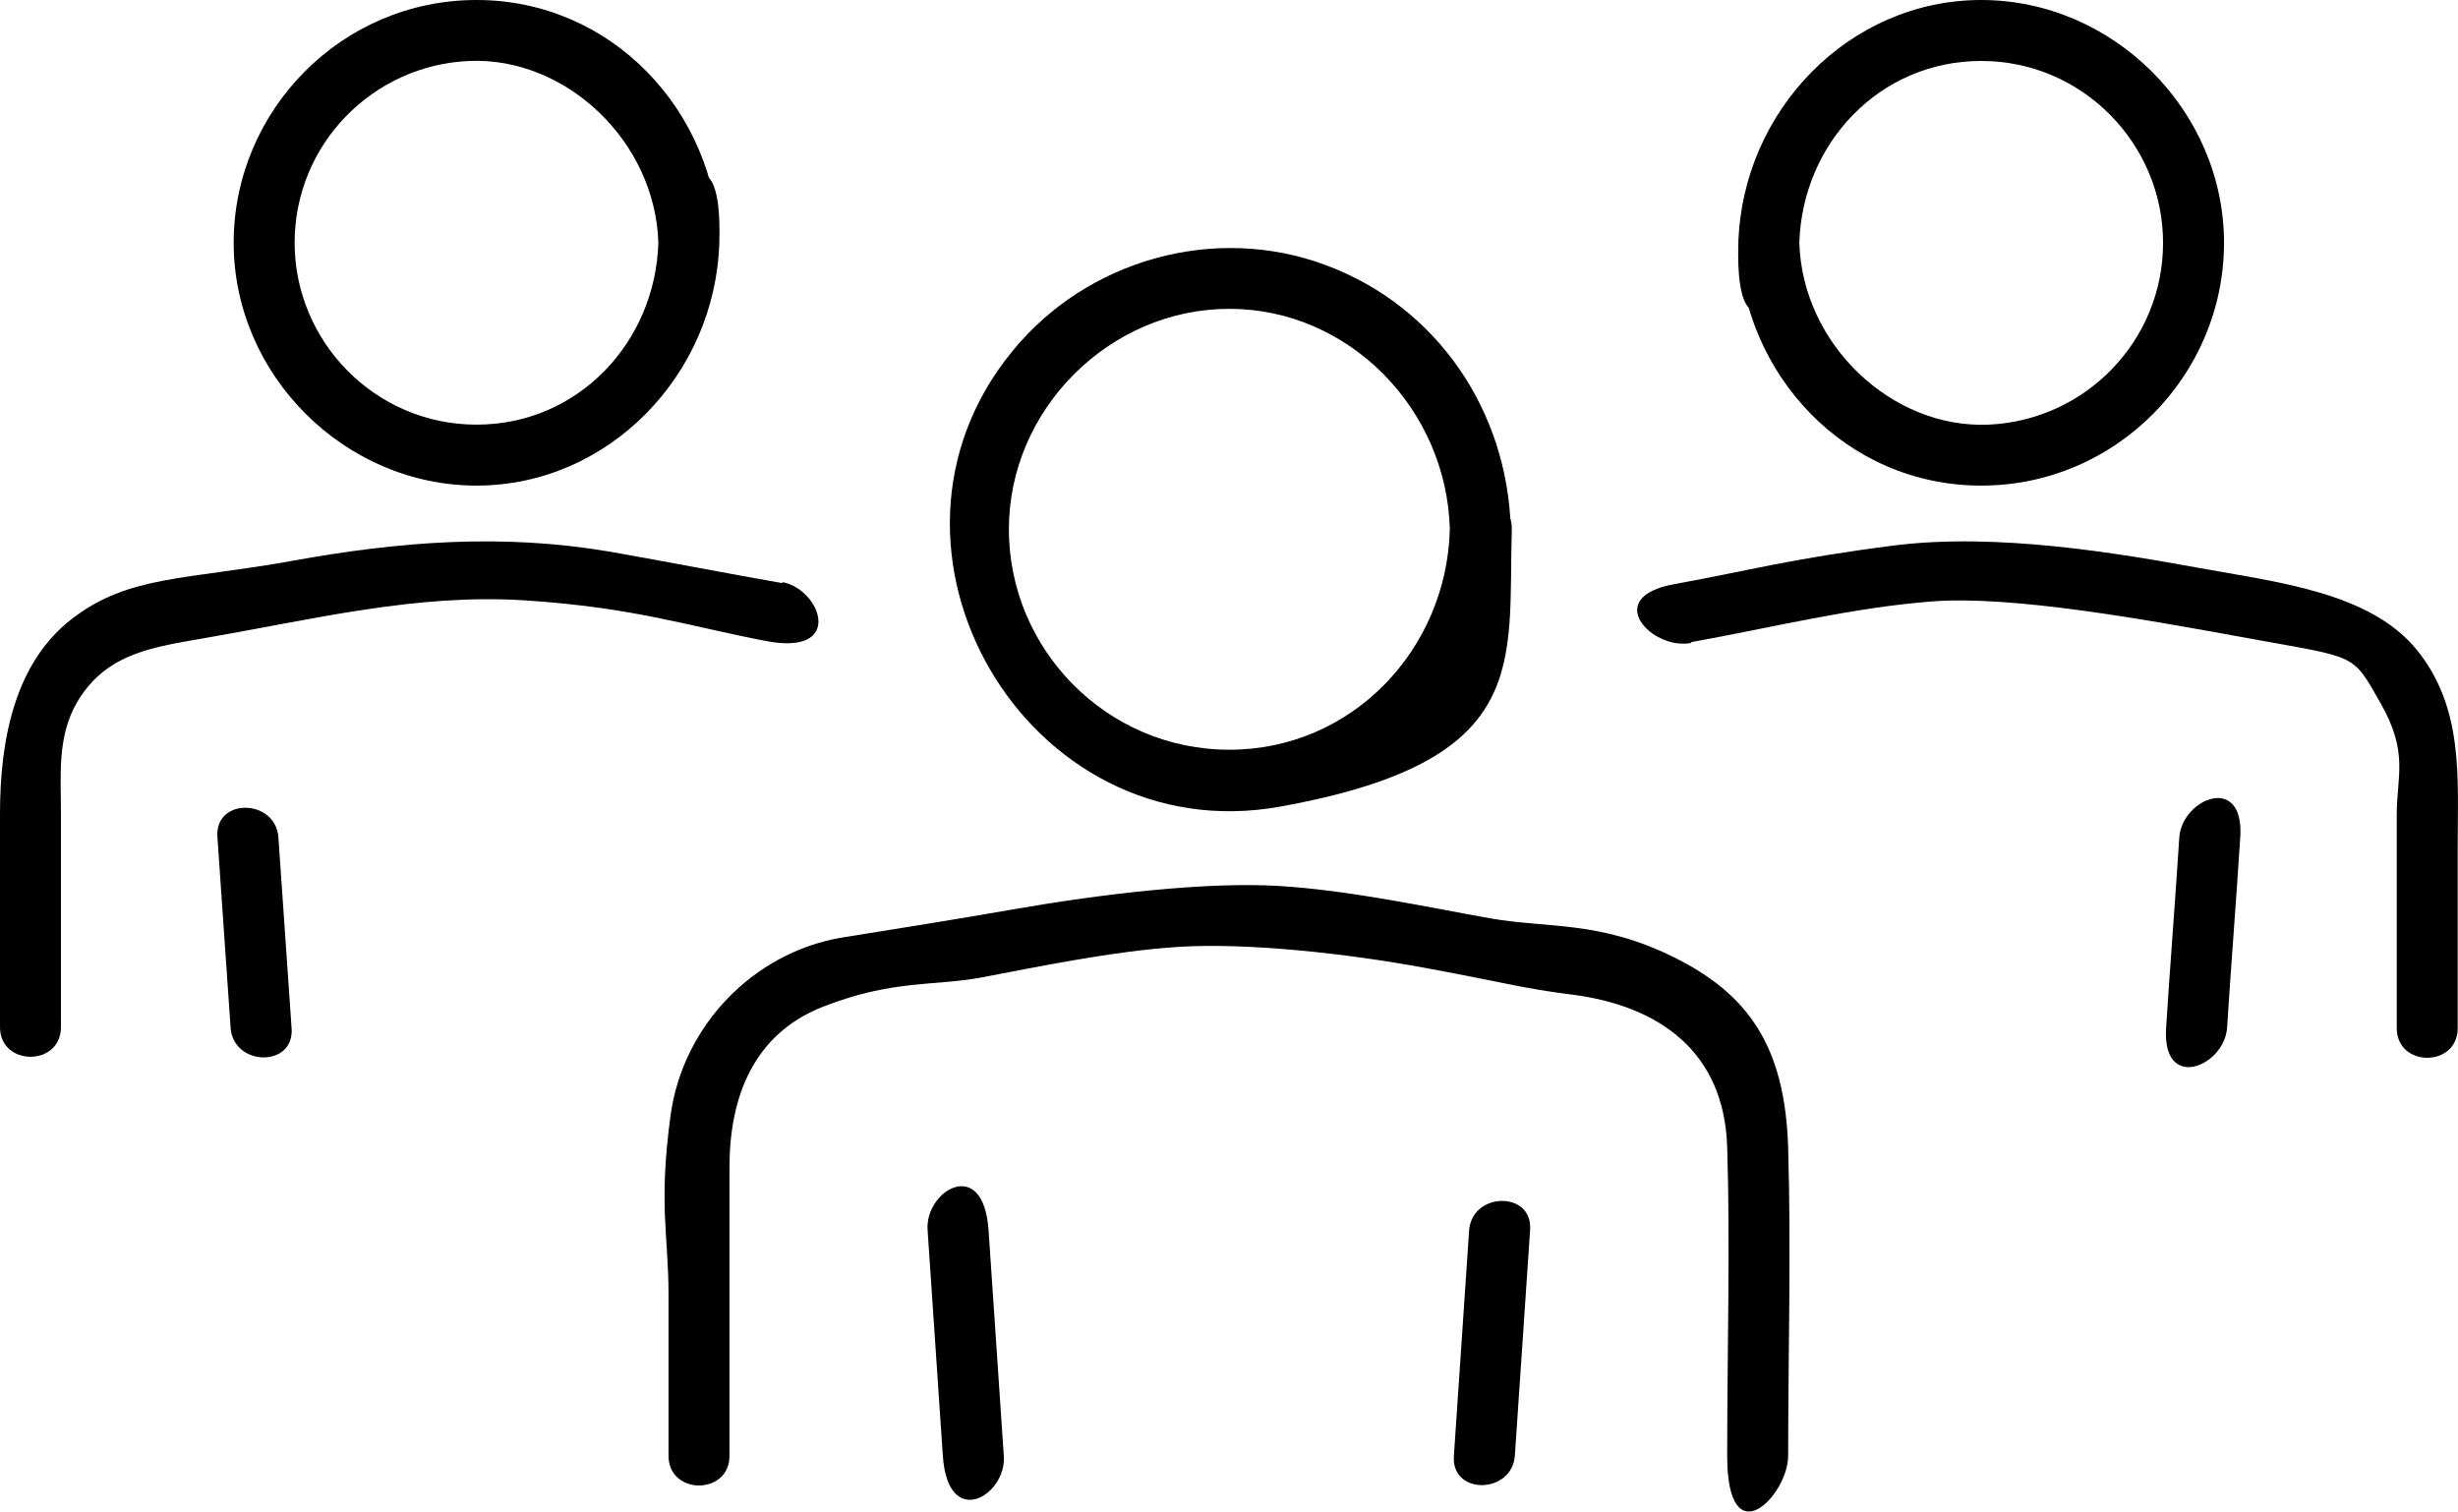 <?xml version="1.0" encoding="UTF-8"?>
<svg id="Livello_1" xmlns="http://www.w3.org/2000/svg" viewBox="0 0 241.93 148.79">
  <g id="Livello_1-2" data-name="Livello_1">
    <g>
      <g>
        <path d="M149.1,143.3l1.5-22.2c.3-3.9-5.7-3.8-6,0l-1.5,22.2c-.3,3.9,5.7,3.8,6,0h0Z"/>
        <path d="M91.3,121.1c.5,7.4,1,14.8,1.5,22.2s6.3,3.9,6,0c-.5-7.4-1-14.8-1.5-22.2s-6.3-3.9-6,0h0Z"/>
        <path d="M176,143.3c0-10.1.3-20.2,0-30.3s-4-15.2-11.3-18.8-12.3-2.8-18-3.8-13.9-2.8-21-3.2-17.3.8-25.9,2.3c-5.7,1-11.4,1.9-17,2.8-8.7,1.5-15.6,8.7-16.8,17.5s-.2,11.8-.2,17.6v15.9c0,3.9,6,3.9,6,0v-28.4c0-6.8,2.3-13.1,9.2-15.8s10.9-2,15.7-2.9,12.8-2.6,19.4-3,16.2.6,24.3,2.1,9.5,2,14.3,2.6c8.6,1.1,15,5.6,15.3,15s0,20.3,0,30.4,6,3.9,6,0h0Z"/>
        <path d="M142.7,52.1c-.3,11.8-9.6,21.7-21.7,21.7s-21.7-9.9-21.7-21.7,9.9-21.7,21.7-21.7,21.4,9.9,21.7,21.7,6.1,3.9,6,0c-.3-11.6-7.2-21.9-18.2-26s-23.5-.5-30.8,8.4c-16.1,19.5,1.4,49.4,26.3,44.9,24.9-4.5,22.4-14,22.8-27.3.1-3.9-5.9-3.9-6,0h-.1Z"/>
      </g>
      <g>
        <path d="M21.4,82.4l1.3,18.8c.3,3.8,6.3,3.9,6,0l-1.3-18.8c-.3-3.8-6.3-3.9-6,0h0Z"/>
        <path d="M77,57.4c-5.7-1-11.3-2.1-17-3.1-10.6-1.8-20.7-1-31.2.9s-16.1,1.4-21.7,5.7S0,72.7,0,80.1v21c0,3.9,6,3.9,6,0v-21c0-3.7-.4-7.6,1.6-11,2.9-4.9,7.6-5.4,12.6-6.3,10.5-1.8,20.8-4.4,31.5-3.7s15.9,2.5,23.7,4,5.4-5.1,1.6-5.8h0v.1Z"/>
        <path d="M64.8,23.9c-.3,9.8-7.9,17.9-17.9,17.9s-17.9-8.2-17.9-17.9,7.7-17.5,17.2-17.9,18.3,7.9,18.6,17.9,6.1,3.9,6,0c-.4-13-10.6-23.9-23.9-23.9s-23.9,10.9-23.9,23.9,10.9,23.9,23.9,23.9,23.5-10.9,23.9-23.9-5.9-3.9-6,0Z"/>
      </g>
      <g>
        <path d="M214.5,82.4c-.4,6.3-.9,12.5-1.3,18.8s5.7,3.8,6,0c.4-6.3.9-12.5,1.3-18.8s-5.7-3.8-6,0h0Z"/>
        <path d="M166.5,63.2c7.8-1.4,15.8-3.4,23.7-4s21.1,1.8,31.5,3.7,9.8,1.4,12.6,6.3,1.6,7.2,1.6,11v21c0,3.9,6,3.9,6,0v-17.9c0-6.8.6-13.6-4-19.3s-13.8-6.7-21.5-8.1-19.8-3.5-30-2.2-14.4,2.5-21.6,3.8-2.2,6.5,1.6,5.8h0l.1-.1Z"/>
        <path d="M171.1,23.9c.4,13,10.6,23.9,23.9,23.9s23.9-10.9,23.9-23.9S208,0,195,0s-23.5,10.9-23.9,23.9,5.9,3.9,6,0c.3-9.8,7.9-17.9,17.9-17.9s17.9,8.2,17.9,17.9-7.7,17.5-17.2,17.9-18.3-7.9-18.6-17.9-6.1-3.9-6,0h0Z"/>
      </g>
    </g>
  </g>
</svg>
